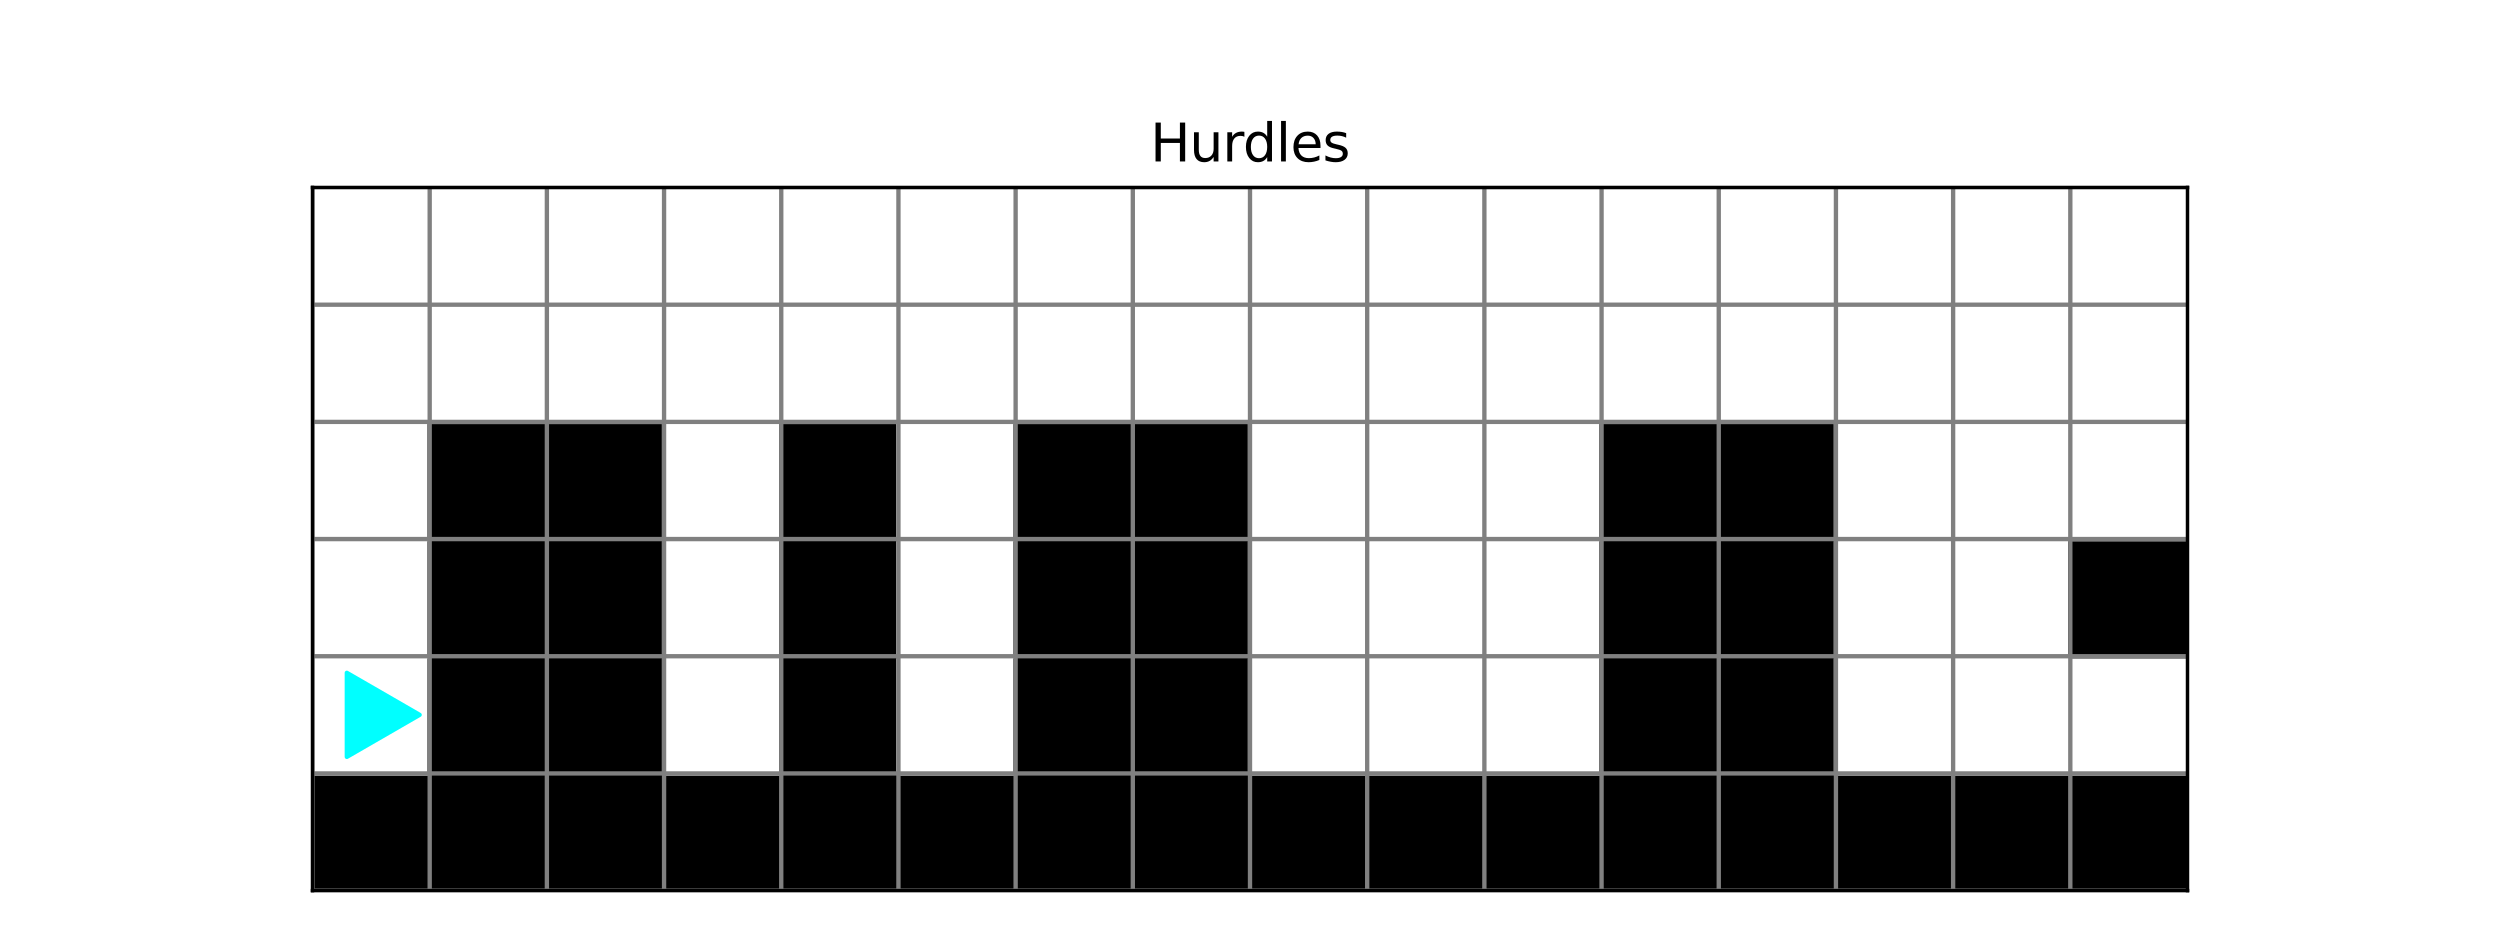 <?xml version="1.0" encoding="utf-8" standalone="no"?>
<!DOCTYPE svg PUBLIC "-//W3C//DTD SVG 1.1//EN"
  "http://www.w3.org/Graphics/SVG/1.1/DTD/svg11.dtd">
<svg xmlns:xlink="http://www.w3.org/1999/xlink" width="576pt" height="216pt" viewBox="0 0 576 216" xmlns="http://www.w3.org/2000/svg" version="1.1">
 <defs>
  <style type="text/css">*{stroke-linejoin: round; stroke-linecap: butt}</style>
 </defs>
 <g id="figure_1">
  <g id="patch_1">
   <path d="M 0 216 
L 576 216 
L 576 0 
L 0 0 
z
" style="fill: #ffffff"/>
  </g>
  <g id="axes_1">
   <g id="patch_2">
    <path d="M 72 205.2 
L 504 205.2 
L 504 43.2 
L 72 43.2 
z
" style="fill: #ffffff"/>
   </g>
   <g id="patch_3">
    <path d="M 72 205.2 
L 99 205.2 
L 99 178.2 
L 72 178.2 
z
" clip-path="url(#p0b0857e7cf)" style="stroke: #000000; stroke-linejoin: miter"/>
   </g>
   <g id="patch_4">
    <path d="M 99 205.2 
L 126 205.2 
L 126 178.2 
L 99 178.2 
z
" clip-path="url(#p0b0857e7cf)" style="stroke: #000000; stroke-linejoin: miter"/>
   </g>
   <g id="patch_5">
    <path d="M 126 205.2 
L 153 205.2 
L 153 178.2 
L 126 178.2 
z
" clip-path="url(#p0b0857e7cf)" style="stroke: #000000; stroke-linejoin: miter"/>
   </g>
   <g id="patch_6">
    <path d="M 153 205.2 
L 180 205.2 
L 180 178.2 
L 153 178.2 
z
" clip-path="url(#p0b0857e7cf)" style="stroke: #000000; stroke-linejoin: miter"/>
   </g>
   <g id="patch_7">
    <path d="M 180 205.2 
L 207 205.2 
L 207 178.2 
L 180 178.2 
z
" clip-path="url(#p0b0857e7cf)" style="stroke: #000000; stroke-linejoin: miter"/>
   </g>
   <g id="patch_8">
    <path d="M 207 205.2 
L 234 205.2 
L 234 178.2 
L 207 178.2 
z
" clip-path="url(#p0b0857e7cf)" style="stroke: #000000; stroke-linejoin: miter"/>
   </g>
   <g id="patch_9">
    <path d="M 234 205.2 
L 261 205.2 
L 261 178.2 
L 234 178.2 
z
" clip-path="url(#p0b0857e7cf)" style="stroke: #000000; stroke-linejoin: miter"/>
   </g>
   <g id="patch_10">
    <path d="M 261 205.2 
L 288 205.2 
L 288 178.2 
L 261 178.2 
z
" clip-path="url(#p0b0857e7cf)" style="stroke: #000000; stroke-linejoin: miter"/>
   </g>
   <g id="patch_11">
    <path d="M 288 205.2 
L 315 205.2 
L 315 178.2 
L 288 178.2 
z
" clip-path="url(#p0b0857e7cf)" style="stroke: #000000; stroke-linejoin: miter"/>
   </g>
   <g id="patch_12">
    <path d="M 315 205.2 
L 342 205.2 
L 342 178.2 
L 315 178.2 
z
" clip-path="url(#p0b0857e7cf)" style="stroke: #000000; stroke-linejoin: miter"/>
   </g>
   <g id="patch_13">
    <path d="M 342 205.2 
L 369 205.2 
L 369 178.2 
L 342 178.2 
z
" clip-path="url(#p0b0857e7cf)" style="stroke: #000000; stroke-linejoin: miter"/>
   </g>
   <g id="patch_14">
    <path d="M 369 205.2 
L 396 205.2 
L 396 178.2 
L 369 178.2 
z
" clip-path="url(#p0b0857e7cf)" style="stroke: #000000; stroke-linejoin: miter"/>
   </g>
   <g id="patch_15">
    <path d="M 396 205.2 
L 423 205.2 
L 423 178.2 
L 396 178.2 
z
" clip-path="url(#p0b0857e7cf)" style="stroke: #000000; stroke-linejoin: miter"/>
   </g>
   <g id="patch_16">
    <path d="M 423 205.2 
L 450 205.2 
L 450 178.2 
L 423 178.2 
z
" clip-path="url(#p0b0857e7cf)" style="stroke: #000000; stroke-linejoin: miter"/>
   </g>
   <g id="patch_17">
    <path d="M 450 205.2 
L 477 205.2 
L 477 178.2 
L 450 178.2 
z
" clip-path="url(#p0b0857e7cf)" style="stroke: #000000; stroke-linejoin: miter"/>
   </g>
   <g id="patch_18">
    <path d="M 477 205.2 
L 504 205.2 
L 504 178.2 
L 477 178.2 
z
" clip-path="url(#p0b0857e7cf)" style="stroke: #000000; stroke-linejoin: miter"/>
   </g>
   <g id="patch_19">
    <path d="M 72 178.2 
L 99 178.2 
L 99 151.2 
L 72 151.2 
z
" clip-path="url(#p0b0857e7cf)" style="fill: #ffffff; stroke: #ffffff; stroke-linejoin: miter"/>
   </g>
   <g id="patch_20">
    <path d="M 99 178.2 
L 126 178.2 
L 126 151.2 
L 99 151.2 
z
" clip-path="url(#p0b0857e7cf)" style="stroke: #000000; stroke-linejoin: miter"/>
   </g>
   <g id="patch_21">
    <path d="M 126 178.2 
L 153 178.2 
L 153 151.2 
L 126 151.2 
z
" clip-path="url(#p0b0857e7cf)" style="stroke: #000000; stroke-linejoin: miter"/>
   </g>
   <g id="patch_22">
    <path d="M 153 178.2 
L 180 178.2 
L 180 151.2 
L 153 151.2 
z
" clip-path="url(#p0b0857e7cf)" style="fill: #ffffff; stroke: #ffffff; stroke-linejoin: miter"/>
   </g>
   <g id="patch_23">
    <path d="M 180 178.2 
L 207 178.2 
L 207 151.2 
L 180 151.2 
z
" clip-path="url(#p0b0857e7cf)" style="stroke: #000000; stroke-linejoin: miter"/>
   </g>
   <g id="patch_24">
    <path d="M 207 178.2 
L 234 178.2 
L 234 151.2 
L 207 151.2 
z
" clip-path="url(#p0b0857e7cf)" style="fill: #ffffff; stroke: #ffffff; stroke-linejoin: miter"/>
   </g>
   <g id="patch_25">
    <path d="M 234 178.2 
L 261 178.2 
L 261 151.2 
L 234 151.2 
z
" clip-path="url(#p0b0857e7cf)" style="stroke: #000000; stroke-linejoin: miter"/>
   </g>
   <g id="patch_26">
    <path d="M 261 178.2 
L 288 178.2 
L 288 151.2 
L 261 151.2 
z
" clip-path="url(#p0b0857e7cf)" style="stroke: #000000; stroke-linejoin: miter"/>
   </g>
   <g id="patch_27">
    <path d="M 288 178.2 
L 315 178.2 
L 315 151.2 
L 288 151.2 
z
" clip-path="url(#p0b0857e7cf)" style="fill: #ffffff; stroke: #ffffff; stroke-linejoin: miter"/>
   </g>
   <g id="patch_28">
    <path d="M 315 178.2 
L 342 178.2 
L 342 151.2 
L 315 151.2 
z
" clip-path="url(#p0b0857e7cf)" style="fill: #ffffff; stroke: #ffffff; stroke-linejoin: miter"/>
   </g>
   <g id="patch_29">
    <path d="M 342 178.2 
L 369 178.2 
L 369 151.2 
L 342 151.2 
z
" clip-path="url(#p0b0857e7cf)" style="fill: #ffffff; stroke: #ffffff; stroke-linejoin: miter"/>
   </g>
   <g id="patch_30">
    <path d="M 369 178.2 
L 396 178.2 
L 396 151.2 
L 369 151.2 
z
" clip-path="url(#p0b0857e7cf)" style="stroke: #000000; stroke-linejoin: miter"/>
   </g>
   <g id="patch_31">
    <path d="M 396 178.2 
L 423 178.2 
L 423 151.2 
L 396 151.2 
z
" clip-path="url(#p0b0857e7cf)" style="stroke: #000000; stroke-linejoin: miter"/>
   </g>
   <g id="patch_32">
    <path d="M 423 178.2 
L 450 178.2 
L 450 151.2 
L 423 151.2 
z
" clip-path="url(#p0b0857e7cf)" style="fill: #ffffff; stroke: #ffffff; stroke-linejoin: miter"/>
   </g>
   <g id="patch_33">
    <path d="M 450 178.2 
L 477 178.2 
L 477 151.2 
L 450 151.2 
z
" clip-path="url(#p0b0857e7cf)" style="fill: #ffffff; stroke: #ffffff; stroke-linejoin: miter"/>
   </g>
   <g id="patch_34">
    <path d="M 477 178.2 
L 504 178.2 
L 504 151.2 
L 477 151.2 
z
" clip-path="url(#p0b0857e7cf)" style="fill: #ffffff; stroke: #ffffff; stroke-linejoin: miter"/>
   </g>
   <g id="patch_35">
    <path d="M 72 151.2 
L 99 151.2 
L 99 124.2 
L 72 124.2 
z
" clip-path="url(#p0b0857e7cf)" style="fill: #ffffff; stroke: #ffffff; stroke-linejoin: miter"/>
   </g>
   <g id="patch_36">
    <path d="M 99 151.2 
L 126 151.2 
L 126 124.2 
L 99 124.2 
z
" clip-path="url(#p0b0857e7cf)" style="stroke: #000000; stroke-linejoin: miter"/>
   </g>
   <g id="patch_37">
    <path d="M 126 151.2 
L 153 151.2 
L 153 124.2 
L 126 124.2 
z
" clip-path="url(#p0b0857e7cf)" style="stroke: #000000; stroke-linejoin: miter"/>
   </g>
   <g id="patch_38">
    <path d="M 153 151.2 
L 180 151.2 
L 180 124.2 
L 153 124.2 
z
" clip-path="url(#p0b0857e7cf)" style="fill: #ffffff; stroke: #ffffff; stroke-linejoin: miter"/>
   </g>
   <g id="patch_39">
    <path d="M 180 151.2 
L 207 151.2 
L 207 124.2 
L 180 124.2 
z
" clip-path="url(#p0b0857e7cf)" style="stroke: #000000; stroke-linejoin: miter"/>
   </g>
   <g id="patch_40">
    <path d="M 207 151.2 
L 234 151.2 
L 234 124.2 
L 207 124.2 
z
" clip-path="url(#p0b0857e7cf)" style="fill: #ffffff; stroke: #ffffff; stroke-linejoin: miter"/>
   </g>
   <g id="patch_41">
    <path d="M 234 151.2 
L 261 151.2 
L 261 124.2 
L 234 124.2 
z
" clip-path="url(#p0b0857e7cf)" style="stroke: #000000; stroke-linejoin: miter"/>
   </g>
   <g id="patch_42">
    <path d="M 261 151.2 
L 288 151.2 
L 288 124.2 
L 261 124.2 
z
" clip-path="url(#p0b0857e7cf)" style="stroke: #000000; stroke-linejoin: miter"/>
   </g>
   <g id="patch_43">
    <path d="M 288 151.2 
L 315 151.2 
L 315 124.2 
L 288 124.2 
z
" clip-path="url(#p0b0857e7cf)" style="fill: #ffffff; stroke: #ffffff; stroke-linejoin: miter"/>
   </g>
   <g id="patch_44">
    <path d="M 315 151.2 
L 342 151.2 
L 342 124.2 
L 315 124.2 
z
" clip-path="url(#p0b0857e7cf)" style="fill: #ffffff; stroke: #ffffff; stroke-linejoin: miter"/>
   </g>
   <g id="patch_45">
    <path d="M 342 151.2 
L 369 151.2 
L 369 124.2 
L 342 124.2 
z
" clip-path="url(#p0b0857e7cf)" style="fill: #ffffff; stroke: #ffffff; stroke-linejoin: miter"/>
   </g>
   <g id="patch_46">
    <path d="M 369 151.2 
L 396 151.2 
L 396 124.2 
L 369 124.2 
z
" clip-path="url(#p0b0857e7cf)" style="stroke: #000000; stroke-linejoin: miter"/>
   </g>
   <g id="patch_47">
    <path d="M 396 151.2 
L 423 151.2 
L 423 124.2 
L 396 124.2 
z
" clip-path="url(#p0b0857e7cf)" style="stroke: #000000; stroke-linejoin: miter"/>
   </g>
   <g id="patch_48">
    <path d="M 423 151.2 
L 450 151.2 
L 450 124.2 
L 423 124.2 
z
" clip-path="url(#p0b0857e7cf)" style="fill: #ffffff; stroke: #ffffff; stroke-linejoin: miter"/>
   </g>
   <g id="patch_49">
    <path d="M 450 151.2 
L 477 151.2 
L 477 124.2 
L 450 124.2 
z
" clip-path="url(#p0b0857e7cf)" style="fill: #ffffff; stroke: #ffffff; stroke-linejoin: miter"/>
   </g>
   <g id="patch_50">
    <path d="M 477 151.2 
L 504 151.2 
L 504 124.2 
L 477 124.2 
z
" clip-path="url(#p0b0857e7cf)" style="stroke: #000000; stroke-linejoin: miter"/>
   </g>
   <g id="patch_51">
    <path d="M 72 124.2 
L 99 124.2 
L 99 97.2 
L 72 97.2 
z
" clip-path="url(#p0b0857e7cf)" style="fill: #ffffff; stroke: #ffffff; stroke-linejoin: miter"/>
   </g>
   <g id="patch_52">
    <path d="M 99 124.2 
L 126 124.2 
L 126 97.2 
L 99 97.2 
z
" clip-path="url(#p0b0857e7cf)" style="stroke: #000000; stroke-linejoin: miter"/>
   </g>
   <g id="patch_53">
    <path d="M 126 124.2 
L 153 124.2 
L 153 97.2 
L 126 97.2 
z
" clip-path="url(#p0b0857e7cf)" style="stroke: #000000; stroke-linejoin: miter"/>
   </g>
   <g id="patch_54">
    <path d="M 153 124.2 
L 180 124.2 
L 180 97.2 
L 153 97.2 
z
" clip-path="url(#p0b0857e7cf)" style="fill: #ffffff; stroke: #ffffff; stroke-linejoin: miter"/>
   </g>
   <g id="patch_55">
    <path d="M 180 124.2 
L 207 124.2 
L 207 97.2 
L 180 97.2 
z
" clip-path="url(#p0b0857e7cf)" style="stroke: #000000; stroke-linejoin: miter"/>
   </g>
   <g id="patch_56">
    <path d="M 207 124.2 
L 234 124.2 
L 234 97.2 
L 207 97.2 
z
" clip-path="url(#p0b0857e7cf)" style="fill: #ffffff; stroke: #ffffff; stroke-linejoin: miter"/>
   </g>
   <g id="patch_57">
    <path d="M 234 124.2 
L 261 124.2 
L 261 97.2 
L 234 97.2 
z
" clip-path="url(#p0b0857e7cf)" style="stroke: #000000; stroke-linejoin: miter"/>
   </g>
   <g id="patch_58">
    <path d="M 261 124.2 
L 288 124.2 
L 288 97.2 
L 261 97.2 
z
" clip-path="url(#p0b0857e7cf)" style="stroke: #000000; stroke-linejoin: miter"/>
   </g>
   <g id="patch_59">
    <path d="M 288 124.2 
L 315 124.2 
L 315 97.2 
L 288 97.2 
z
" clip-path="url(#p0b0857e7cf)" style="fill: #ffffff; stroke: #ffffff; stroke-linejoin: miter"/>
   </g>
   <g id="patch_60">
    <path d="M 315 124.2 
L 342 124.2 
L 342 97.2 
L 315 97.2 
z
" clip-path="url(#p0b0857e7cf)" style="fill: #ffffff; stroke: #ffffff; stroke-linejoin: miter"/>
   </g>
   <g id="patch_61">
    <path d="M 342 124.2 
L 369 124.2 
L 369 97.2 
L 342 97.2 
z
" clip-path="url(#p0b0857e7cf)" style="fill: #ffffff; stroke: #ffffff; stroke-linejoin: miter"/>
   </g>
   <g id="patch_62">
    <path d="M 369 124.2 
L 396 124.2 
L 396 97.2 
L 369 97.2 
z
" clip-path="url(#p0b0857e7cf)" style="stroke: #000000; stroke-linejoin: miter"/>
   </g>
   <g id="patch_63">
    <path d="M 396 124.2 
L 423 124.2 
L 423 97.2 
L 396 97.2 
z
" clip-path="url(#p0b0857e7cf)" style="stroke: #000000; stroke-linejoin: miter"/>
   </g>
   <g id="patch_64">
    <path d="M 423 124.2 
L 450 124.2 
L 450 97.2 
L 423 97.2 
z
" clip-path="url(#p0b0857e7cf)" style="fill: #ffffff; stroke: #ffffff; stroke-linejoin: miter"/>
   </g>
   <g id="patch_65">
    <path d="M 450 124.2 
L 477 124.2 
L 477 97.2 
L 450 97.2 
z
" clip-path="url(#p0b0857e7cf)" style="fill: #ffffff; stroke: #ffffff; stroke-linejoin: miter"/>
   </g>
   <g id="patch_66">
    <path d="M 477 124.2 
L 504 124.2 
L 504 97.2 
L 477 97.2 
z
" clip-path="url(#p0b0857e7cf)" style="fill: #ffffff; stroke: #ffffff; stroke-linejoin: miter"/>
   </g>
   <g id="patch_67">
    <path d="M 72 97.2 
L 99 97.2 
L 99 70.2 
L 72 70.2 
z
" clip-path="url(#p0b0857e7cf)" style="fill: #ffffff; stroke: #ffffff; stroke-linejoin: miter"/>
   </g>
   <g id="patch_68">
    <path d="M 99 97.2 
L 126 97.2 
L 126 70.2 
L 99 70.2 
z
" clip-path="url(#p0b0857e7cf)" style="fill: #ffffff; stroke: #ffffff; stroke-linejoin: miter"/>
   </g>
   <g id="patch_69">
    <path d="M 126 97.2 
L 153 97.2 
L 153 70.2 
L 126 70.2 
z
" clip-path="url(#p0b0857e7cf)" style="fill: #ffffff; stroke: #ffffff; stroke-linejoin: miter"/>
   </g>
   <g id="patch_70">
    <path d="M 153 97.2 
L 180 97.2 
L 180 70.2 
L 153 70.2 
z
" clip-path="url(#p0b0857e7cf)" style="fill: #ffffff; stroke: #ffffff; stroke-linejoin: miter"/>
   </g>
   <g id="patch_71">
    <path d="M 180 97.2 
L 207 97.2 
L 207 70.2 
L 180 70.2 
z
" clip-path="url(#p0b0857e7cf)" style="fill: #ffffff; stroke: #ffffff; stroke-linejoin: miter"/>
   </g>
   <g id="patch_72">
    <path d="M 207 97.2 
L 234 97.2 
L 234 70.2 
L 207 70.2 
z
" clip-path="url(#p0b0857e7cf)" style="fill: #ffffff; stroke: #ffffff; stroke-linejoin: miter"/>
   </g>
   <g id="patch_73">
    <path d="M 234 97.2 
L 261 97.2 
L 261 70.2 
L 234 70.2 
z
" clip-path="url(#p0b0857e7cf)" style="fill: #ffffff; stroke: #ffffff; stroke-linejoin: miter"/>
   </g>
   <g id="patch_74">
    <path d="M 261 97.2 
L 288 97.2 
L 288 70.2 
L 261 70.2 
z
" clip-path="url(#p0b0857e7cf)" style="fill: #ffffff; stroke: #ffffff; stroke-linejoin: miter"/>
   </g>
   <g id="patch_75">
    <path d="M 288 97.2 
L 315 97.2 
L 315 70.2 
L 288 70.2 
z
" clip-path="url(#p0b0857e7cf)" style="fill: #ffffff; stroke: #ffffff; stroke-linejoin: miter"/>
   </g>
   <g id="patch_76">
    <path d="M 315 97.2 
L 342 97.2 
L 342 70.2 
L 315 70.2 
z
" clip-path="url(#p0b0857e7cf)" style="fill: #ffffff; stroke: #ffffff; stroke-linejoin: miter"/>
   </g>
   <g id="patch_77">
    <path d="M 342 97.2 
L 369 97.2 
L 369 70.2 
L 342 70.2 
z
" clip-path="url(#p0b0857e7cf)" style="fill: #ffffff; stroke: #ffffff; stroke-linejoin: miter"/>
   </g>
   <g id="patch_78">
    <path d="M 369 97.2 
L 396 97.2 
L 396 70.2 
L 369 70.2 
z
" clip-path="url(#p0b0857e7cf)" style="fill: #ffffff; stroke: #ffffff; stroke-linejoin: miter"/>
   </g>
   <g id="patch_79">
    <path d="M 396 97.2 
L 423 97.2 
L 423 70.2 
L 396 70.2 
z
" clip-path="url(#p0b0857e7cf)" style="fill: #ffffff; stroke: #ffffff; stroke-linejoin: miter"/>
   </g>
   <g id="patch_80">
    <path d="M 423 97.2 
L 450 97.2 
L 450 70.2 
L 423 70.2 
z
" clip-path="url(#p0b0857e7cf)" style="fill: #ffffff; stroke: #ffffff; stroke-linejoin: miter"/>
   </g>
   <g id="patch_81">
    <path d="M 450 97.2 
L 477 97.2 
L 477 70.2 
L 450 70.2 
z
" clip-path="url(#p0b0857e7cf)" style="fill: #ffffff; stroke: #ffffff; stroke-linejoin: miter"/>
   </g>
   <g id="patch_82">
    <path d="M 477 97.2 
L 504 97.2 
L 504 70.2 
L 477 70.2 
z
" clip-path="url(#p0b0857e7cf)" style="fill: #ffffff; stroke: #ffffff; stroke-linejoin: miter"/>
   </g>
   <g id="patch_83">
    <path d="M 72 70.2 
L 99 70.2 
L 99 43.2 
L 72 43.2 
z
" clip-path="url(#p0b0857e7cf)" style="fill: #ffffff; stroke: #ffffff; stroke-linejoin: miter"/>
   </g>
   <g id="patch_84">
    <path d="M 99 70.2 
L 126 70.2 
L 126 43.2 
L 99 43.2 
z
" clip-path="url(#p0b0857e7cf)" style="fill: #ffffff; stroke: #ffffff; stroke-linejoin: miter"/>
   </g>
   <g id="patch_85">
    <path d="M 126 70.2 
L 153 70.2 
L 153 43.2 
L 126 43.2 
z
" clip-path="url(#p0b0857e7cf)" style="fill: #ffffff; stroke: #ffffff; stroke-linejoin: miter"/>
   </g>
   <g id="patch_86">
    <path d="M 153 70.2 
L 180 70.2 
L 180 43.2 
L 153 43.2 
z
" clip-path="url(#p0b0857e7cf)" style="fill: #ffffff; stroke: #ffffff; stroke-linejoin: miter"/>
   </g>
   <g id="patch_87">
    <path d="M 180 70.2 
L 207 70.2 
L 207 43.2 
L 180 43.2 
z
" clip-path="url(#p0b0857e7cf)" style="fill: #ffffff; stroke: #ffffff; stroke-linejoin: miter"/>
   </g>
   <g id="patch_88">
    <path d="M 207 70.2 
L 234 70.2 
L 234 43.2 
L 207 43.2 
z
" clip-path="url(#p0b0857e7cf)" style="fill: #ffffff; stroke: #ffffff; stroke-linejoin: miter"/>
   </g>
   <g id="patch_89">
    <path d="M 234 70.2 
L 261 70.2 
L 261 43.2 
L 234 43.2 
z
" clip-path="url(#p0b0857e7cf)" style="fill: #ffffff; stroke: #ffffff; stroke-linejoin: miter"/>
   </g>
   <g id="patch_90">
    <path d="M 261 70.2 
L 288 70.2 
L 288 43.2 
L 261 43.2 
z
" clip-path="url(#p0b0857e7cf)" style="fill: #ffffff; stroke: #ffffff; stroke-linejoin: miter"/>
   </g>
   <g id="patch_91">
    <path d="M 288 70.2 
L 315 70.2 
L 315 43.2 
L 288 43.2 
z
" clip-path="url(#p0b0857e7cf)" style="fill: #ffffff; stroke: #ffffff; stroke-linejoin: miter"/>
   </g>
   <g id="patch_92">
    <path d="M 315 70.2 
L 342 70.2 
L 342 43.2 
L 315 43.2 
z
" clip-path="url(#p0b0857e7cf)" style="fill: #ffffff; stroke: #ffffff; stroke-linejoin: miter"/>
   </g>
   <g id="patch_93">
    <path d="M 342 70.2 
L 369 70.2 
L 369 43.2 
L 342 43.2 
z
" clip-path="url(#p0b0857e7cf)" style="fill: #ffffff; stroke: #ffffff; stroke-linejoin: miter"/>
   </g>
   <g id="patch_94">
    <path d="M 369 70.2 
L 396 70.2 
L 396 43.2 
L 369 43.2 
z
" clip-path="url(#p0b0857e7cf)" style="fill: #ffffff; stroke: #ffffff; stroke-linejoin: miter"/>
   </g>
   <g id="patch_95">
    <path d="M 396 70.2 
L 423 70.2 
L 423 43.2 
L 396 43.2 
z
" clip-path="url(#p0b0857e7cf)" style="fill: #ffffff; stroke: #ffffff; stroke-linejoin: miter"/>
   </g>
   <g id="patch_96">
    <path d="M 423 70.2 
L 450 70.2 
L 450 43.2 
L 423 43.2 
z
" clip-path="url(#p0b0857e7cf)" style="fill: #ffffff; stroke: #ffffff; stroke-linejoin: miter"/>
   </g>
   <g id="patch_97">
    <path d="M 450 70.2 
L 477 70.2 
L 477 43.2 
L 450 43.2 
z
" clip-path="url(#p0b0857e7cf)" style="fill: #ffffff; stroke: #ffffff; stroke-linejoin: miter"/>
   </g>
   <g id="patch_98">
    <path d="M 477 70.2 
L 504 70.2 
L 504 43.2 
L 477 43.2 
z
" clip-path="url(#p0b0857e7cf)" style="fill: #ffffff; stroke: #ffffff; stroke-linejoin: miter"/>
   </g>
   <g id="PathCollection_1">
    <defs>
     <path id="m7e23d59157" d="M 11.18 0 
L -5.59 -9.682 
L -5.59 9.682 
z
" style="stroke: #00ffff"/>
    </defs>
    <g clip-path="url(#p0b0857e7cf)">
     <use xlink:href="#m7e23d59157" x="85.5" y="164.7" style="fill: #00ffff; stroke: #00ffff"/>
    </g>
   </g>
   <g id="matplotlib.axis_1"/>
   <g id="line2d_1">
    <path d="M 72 205.2 
L 72 43.2 
" clip-path="url(#p0b0857e7cf)" style="fill: none; stroke: #808080; stroke-linecap: square"/>
   </g>
   <g id="line2d_2">
    <path d="M 99 205.2 
L 99 43.2 
" clip-path="url(#p0b0857e7cf)" style="fill: none; stroke: #808080; stroke-linecap: square"/>
   </g>
   <g id="line2d_3">
    <path d="M 126 205.2 
L 126 43.2 
" clip-path="url(#p0b0857e7cf)" style="fill: none; stroke: #808080; stroke-linecap: square"/>
   </g>
   <g id="line2d_4">
    <path d="M 153 205.2 
L 153 43.2 
" clip-path="url(#p0b0857e7cf)" style="fill: none; stroke: #808080; stroke-linecap: square"/>
   </g>
   <g id="line2d_5">
    <path d="M 180 205.2 
L 180 43.2 
" clip-path="url(#p0b0857e7cf)" style="fill: none; stroke: #808080; stroke-linecap: square"/>
   </g>
   <g id="line2d_6">
    <path d="M 207 205.2 
L 207 43.2 
" clip-path="url(#p0b0857e7cf)" style="fill: none; stroke: #808080; stroke-linecap: square"/>
   </g>
   <g id="line2d_7">
    <path d="M 234 205.2 
L 234 43.2 
" clip-path="url(#p0b0857e7cf)" style="fill: none; stroke: #808080; stroke-linecap: square"/>
   </g>
   <g id="line2d_8">
    <path d="M 261 205.2 
L 261 43.2 
" clip-path="url(#p0b0857e7cf)" style="fill: none; stroke: #808080; stroke-linecap: square"/>
   </g>
   <g id="line2d_9">
    <path d="M 288 205.2 
L 288 43.2 
" clip-path="url(#p0b0857e7cf)" style="fill: none; stroke: #808080; stroke-linecap: square"/>
   </g>
   <g id="line2d_10">
    <path d="M 315 205.2 
L 315 43.2 
" clip-path="url(#p0b0857e7cf)" style="fill: none; stroke: #808080; stroke-linecap: square"/>
   </g>
   <g id="line2d_11">
    <path d="M 342 205.2 
L 342 43.2 
" clip-path="url(#p0b0857e7cf)" style="fill: none; stroke: #808080; stroke-linecap: square"/>
   </g>
   <g id="line2d_12">
    <path d="M 369 205.2 
L 369 43.2 
" clip-path="url(#p0b0857e7cf)" style="fill: none; stroke: #808080; stroke-linecap: square"/>
   </g>
   <g id="line2d_13">
    <path d="M 396 205.2 
L 396 43.2 
" clip-path="url(#p0b0857e7cf)" style="fill: none; stroke: #808080; stroke-linecap: square"/>
   </g>
   <g id="line2d_14">
    <path d="M 423 205.2 
L 423 43.2 
" clip-path="url(#p0b0857e7cf)" style="fill: none; stroke: #808080; stroke-linecap: square"/>
   </g>
   <g id="line2d_15">
    <path d="M 450 205.2 
L 450 43.2 
" clip-path="url(#p0b0857e7cf)" style="fill: none; stroke: #808080; stroke-linecap: square"/>
   </g>
   <g id="line2d_16">
    <path d="M 477 205.2 
L 477 43.2 
" clip-path="url(#p0b0857e7cf)" style="fill: none; stroke: #808080; stroke-linecap: square"/>
   </g>
   <g id="line2d_17">
    <path d="M 72 205.2 
L 504 205.2 
" clip-path="url(#p0b0857e7cf)" style="fill: none; stroke: #808080; stroke-linecap: square"/>
   </g>
   <g id="line2d_18">
    <path d="M 72 178.2 
L 504 178.2 
" clip-path="url(#p0b0857e7cf)" style="fill: none; stroke: #808080; stroke-linecap: square"/>
   </g>
   <g id="line2d_19">
    <path d="M 72 151.2 
L 504 151.2 
" clip-path="url(#p0b0857e7cf)" style="fill: none; stroke: #808080; stroke-linecap: square"/>
   </g>
   <g id="line2d_20">
    <path d="M 72 124.2 
L 504 124.2 
" clip-path="url(#p0b0857e7cf)" style="fill: none; stroke: #808080; stroke-linecap: square"/>
   </g>
   <g id="line2d_21">
    <path d="M 72 97.2 
L 504 97.2 
" clip-path="url(#p0b0857e7cf)" style="fill: none; stroke: #808080; stroke-linecap: square"/>
   </g>
   <g id="line2d_22">
    <path d="M 72 70.2 
L 504 70.2 
" clip-path="url(#p0b0857e7cf)" style="fill: none; stroke: #808080; stroke-linecap: square"/>
   </g>
   <g id="patch_99">
    <path d="M 72 205.2 
L 72 43.2 
" style="fill: none; stroke: #000000; stroke-width: 0.8; stroke-linejoin: miter; stroke-linecap: square"/>
   </g>
   <g id="patch_100">
    <path d="M 504 205.2 
L 504 43.2 
" style="fill: none; stroke: #000000; stroke-width: 0.8; stroke-linejoin: miter; stroke-linecap: square"/>
   </g>
   <g id="patch_101">
    <path d="M 72 205.2 
L 504 205.2 
" style="fill: none; stroke: #000000; stroke-width: 0.8; stroke-linejoin: miter; stroke-linecap: square"/>
   </g>
   <g id="patch_102">
    <path d="M 72 43.2 
L 504 43.2 
" style="fill: none; stroke: #000000; stroke-width: 0.8; stroke-linejoin: miter; stroke-linecap: square"/>
   </g>
   <g id="text_1">
    <!-- Hurdles -->
    <g transform="translate(265.03 37.2)scale(0.12 -0.12)">
     <defs>
      <path id="DejaVuSans-48" d="M 628 4666 
L 1259 4666 
L 1259 2753 
L 3553 2753 
L 3553 4666 
L 4184 4666 
L 4184 0 
L 3553 0 
L 3553 2222 
L 1259 2222 
L 1259 0 
L 628 0 
L 628 4666 
z
" transform="scale(0.016)"/>
      <path id="DejaVuSans-75" d="M 544 1381 
L 544 3500 
L 1119 3500 
L 1119 1403 
Q 1119 906 1312 657 
Q 1506 409 1894 409 
Q 2359 409 2629 706 
Q 2900 1003 2900 1516 
L 2900 3500 
L 3475 3500 
L 3475 0 
L 2900 0 
L 2900 538 
Q 2691 219 2414 64 
Q 2138 -91 1772 -91 
Q 1169 -91 856 284 
Q 544 659 544 1381 
z
M 1991 3584 
L 1991 3584 
z
" transform="scale(0.016)"/>
      <path id="DejaVuSans-72" d="M 2631 2963 
Q 2534 3019 2420 3045 
Q 2306 3072 2169 3072 
Q 1681 3072 1420 2755 
Q 1159 2438 1159 1844 
L 1159 0 
L 581 0 
L 581 3500 
L 1159 3500 
L 1159 2956 
Q 1341 3275 1631 3429 
Q 1922 3584 2338 3584 
Q 2397 3584 2469 3576 
Q 2541 3569 2628 3553 
L 2631 2963 
z
" transform="scale(0.016)"/>
      <path id="DejaVuSans-64" d="M 2906 2969 
L 2906 4863 
L 3481 4863 
L 3481 0 
L 2906 0 
L 2906 525 
Q 2725 213 2448 61 
Q 2172 -91 1784 -91 
Q 1150 -91 751 415 
Q 353 922 353 1747 
Q 353 2572 751 3078 
Q 1150 3584 1784 3584 
Q 2172 3584 2448 3432 
Q 2725 3281 2906 2969 
z
M 947 1747 
Q 947 1113 1208 752 
Q 1469 391 1925 391 
Q 2381 391 2643 752 
Q 2906 1113 2906 1747 
Q 2906 2381 2643 2742 
Q 2381 3103 1925 3103 
Q 1469 3103 1208 2742 
Q 947 2381 947 1747 
z
" transform="scale(0.016)"/>
      <path id="DejaVuSans-6c" d="M 603 4863 
L 1178 4863 
L 1178 0 
L 603 0 
L 603 4863 
z
" transform="scale(0.016)"/>
      <path id="DejaVuSans-65" d="M 3597 1894 
L 3597 1613 
L 953 1613 
Q 991 1019 1311 708 
Q 1631 397 2203 397 
Q 2534 397 2845 478 
Q 3156 559 3463 722 
L 3463 178 
Q 3153 47 2828 -22 
Q 2503 -91 2169 -91 
Q 1331 -91 842 396 
Q 353 884 353 1716 
Q 353 2575 817 3079 
Q 1281 3584 2069 3584 
Q 2775 3584 3186 3129 
Q 3597 2675 3597 1894 
z
M 3022 2063 
Q 3016 2534 2758 2815 
Q 2500 3097 2075 3097 
Q 1594 3097 1305 2825 
Q 1016 2553 972 2059 
L 3022 2063 
z
" transform="scale(0.016)"/>
      <path id="DejaVuSans-73" d="M 2834 3397 
L 2834 2853 
Q 2591 2978 2328 3040 
Q 2066 3103 1784 3103 
Q 1356 3103 1142 2972 
Q 928 2841 928 2578 
Q 928 2378 1081 2264 
Q 1234 2150 1697 2047 
L 1894 2003 
Q 2506 1872 2764 1633 
Q 3022 1394 3022 966 
Q 3022 478 2636 193 
Q 2250 -91 1575 -91 
Q 1294 -91 989 -36 
Q 684 19 347 128 
L 347 722 
Q 666 556 975 473 
Q 1284 391 1588 391 
Q 1994 391 2212 530 
Q 2431 669 2431 922 
Q 2431 1156 2273 1281 
Q 2116 1406 1581 1522 
L 1381 1569 
Q 847 1681 609 1914 
Q 372 2147 372 2553 
Q 372 3047 722 3315 
Q 1072 3584 1716 3584 
Q 2034 3584 2315 3537 
Q 2597 3491 2834 3397 
z
" transform="scale(0.016)"/>
     </defs>
     <use xlink:href="#DejaVuSans-48"/>
     <use xlink:href="#DejaVuSans-75" x="75.195"/>
     <use xlink:href="#DejaVuSans-72" x="138.574"/>
     <use xlink:href="#DejaVuSans-64" x="177.938"/>
     <use xlink:href="#DejaVuSans-6c" x="241.414"/>
     <use xlink:href="#DejaVuSans-65" x="269.197"/>
     <use xlink:href="#DejaVuSans-73" x="330.721"/>
    </g>
   </g>
  </g>
 </g>
 <defs>
  <clipPath id="p0b0857e7cf">
   <rect x="72" y="43.2" width="432" height="162"/>
  </clipPath>
 </defs>
</svg>
